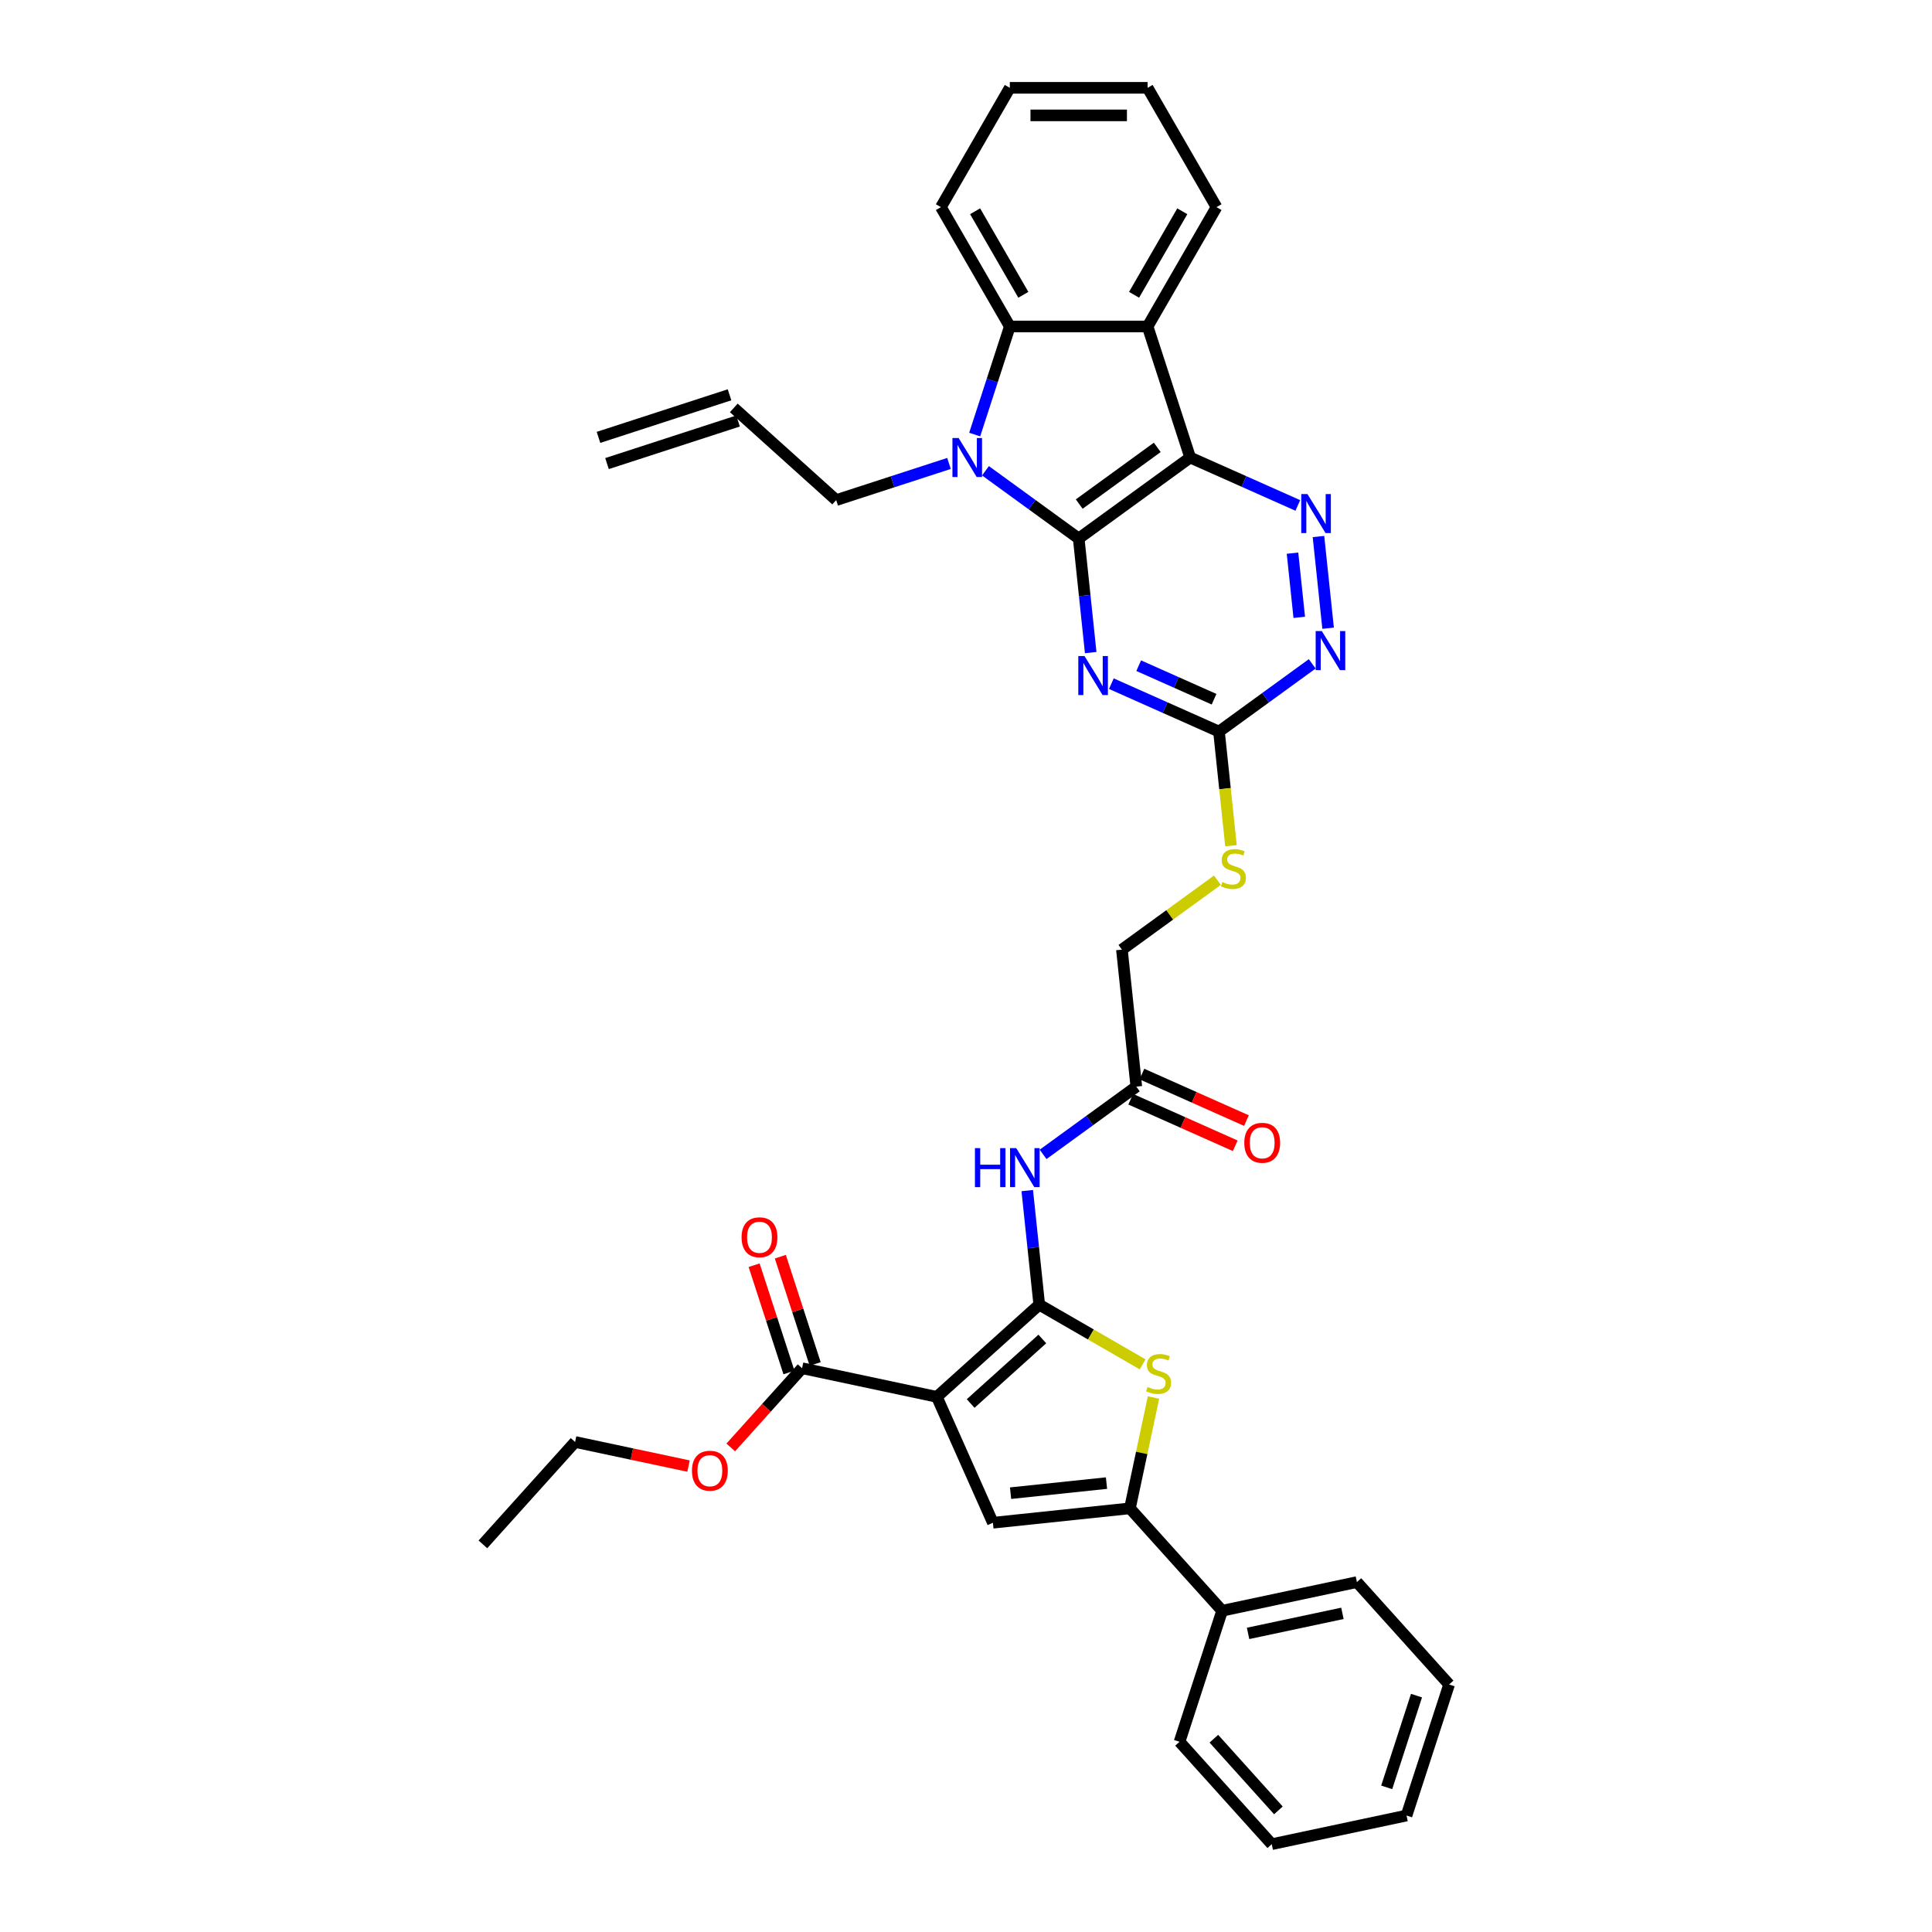 <?xml version='1.0' encoding='iso-8859-1'?>
<svg version='1.1' baseProfile='full'
              xmlns='http://www.w3.org/2000/svg'
                      xmlns:rdkit='http://www.rdkit.org/xml'
                      xmlns:xlink='http://www.w3.org/1999/xlink'
                  xml:space='preserve'
width='1000px' height='1000px' viewBox='0 0 1000 1000'>
<!-- END OF HEADER -->
<rect style='opacity:1.0;fill:#FFFFFF;stroke:none' width='1000' height='1000' x='0' y='0'> </rect>
<path class='bond-2' d='M 558.337,278.732 L 616.035,236.812' style='fill:none;fill-rule:evenodd;stroke:#000000;stroke-width:6px;stroke-linecap:butt;stroke-linejoin:miter;stroke-opacity:1' />
<path class='bond-2' d='M 558.607,260.904 L 598.996,231.56' style='fill:none;fill-rule:evenodd;stroke:#000000;stroke-width:6px;stroke-linecap:butt;stroke-linejoin:miter;stroke-opacity:1' />
<path class='bond-3' d='M 558.337,278.732 L 534.209,261.202' style='fill:none;fill-rule:evenodd;stroke:#000000;stroke-width:6px;stroke-linecap:butt;stroke-linejoin:miter;stroke-opacity:1' />
<path class='bond-3' d='M 534.209,261.202 L 510.081,243.672' style='fill:none;fill-rule:evenodd;stroke:#0000FF;stroke-width:6px;stroke-linecap:butt;stroke-linejoin:miter;stroke-opacity:1' />
<path class='bond-4' d='M 558.337,278.732 L 561.44,308.256' style='fill:none;fill-rule:evenodd;stroke:#000000;stroke-width:6px;stroke-linecap:butt;stroke-linejoin:miter;stroke-opacity:1' />
<path class='bond-4' d='M 561.44,308.256 L 564.543,337.779' style='fill:none;fill-rule:evenodd;stroke:#0000FF;stroke-width:6px;stroke-linecap:butt;stroke-linejoin:miter;stroke-opacity:1' />
<path class='bond-0' d='M 537.913,675.295 L 534.81,645.772' style='fill:none;fill-rule:evenodd;stroke:#000000;stroke-width:6px;stroke-linecap:butt;stroke-linejoin:miter;stroke-opacity:1' />
<path class='bond-0' d='M 534.81,645.772 L 531.706,616.249' style='fill:none;fill-rule:evenodd;stroke:#0000FF;stroke-width:6px;stroke-linecap:butt;stroke-linejoin:miter;stroke-opacity:1' />
<path class='bond-1' d='M 537.913,675.295 L 484.912,723.017' style='fill:none;fill-rule:evenodd;stroke:#000000;stroke-width:6px;stroke-linecap:butt;stroke-linejoin:miter;stroke-opacity:1' />
<path class='bond-1' d='M 539.507,693.054 L 502.406,726.459' style='fill:none;fill-rule:evenodd;stroke:#000000;stroke-width:6px;stroke-linecap:butt;stroke-linejoin:miter;stroke-opacity:1' />
<path class='bond-5' d='M 537.913,675.295 L 564.665,690.741' style='fill:none;fill-rule:evenodd;stroke:#000000;stroke-width:6px;stroke-linecap:butt;stroke-linejoin:miter;stroke-opacity:1' />
<path class='bond-5' d='M 564.665,690.741 L 591.418,706.187' style='fill:none;fill-rule:evenodd;stroke:#CCCC00;stroke-width:6px;stroke-linecap:butt;stroke-linejoin:miter;stroke-opacity:1' />
<path class='bond-6' d='M 484.912,723.017 L 513.92,788.171' style='fill:none;fill-rule:evenodd;stroke:#000000;stroke-width:6px;stroke-linecap:butt;stroke-linejoin:miter;stroke-opacity:1' />
<path class='bond-13' d='M 484.912,723.017 L 415.151,708.189' style='fill:none;fill-rule:evenodd;stroke:#000000;stroke-width:6px;stroke-linecap:butt;stroke-linejoin:miter;stroke-opacity:1' />
<path class='bond-7' d='M 616.035,236.812 L 593.996,168.983' style='fill:none;fill-rule:evenodd;stroke:#000000;stroke-width:6px;stroke-linecap:butt;stroke-linejoin:miter;stroke-opacity:1' />
<path class='bond-9' d='M 616.035,236.812 L 643.89,249.214' style='fill:none;fill-rule:evenodd;stroke:#000000;stroke-width:6px;stroke-linecap:butt;stroke-linejoin:miter;stroke-opacity:1' />
<path class='bond-9' d='M 643.89,249.214 L 671.746,261.616' style='fill:none;fill-rule:evenodd;stroke:#0000FF;stroke-width:6px;stroke-linecap:butt;stroke-linejoin:miter;stroke-opacity:1' />
<path class='bond-10' d='M 504.499,224.93 L 513.588,196.957' style='fill:none;fill-rule:evenodd;stroke:#0000FF;stroke-width:6px;stroke-linecap:butt;stroke-linejoin:miter;stroke-opacity:1' />
<path class='bond-10' d='M 513.588,196.957 L 522.677,168.983' style='fill:none;fill-rule:evenodd;stroke:#000000;stroke-width:6px;stroke-linecap:butt;stroke-linejoin:miter;stroke-opacity:1' />
<path class='bond-20' d='M 491.195,239.88 L 462.002,249.365' style='fill:none;fill-rule:evenodd;stroke:#0000FF;stroke-width:6px;stroke-linecap:butt;stroke-linejoin:miter;stroke-opacity:1' />
<path class='bond-20' d='M 462.002,249.365 L 432.809,258.851' style='fill:none;fill-rule:evenodd;stroke:#000000;stroke-width:6px;stroke-linecap:butt;stroke-linejoin:miter;stroke-opacity:1' />
<path class='bond-12' d='M 575.234,353.865 L 603.09,366.267' style='fill:none;fill-rule:evenodd;stroke:#0000FF;stroke-width:6px;stroke-linecap:butt;stroke-linejoin:miter;stroke-opacity:1' />
<path class='bond-12' d='M 603.09,366.267 L 630.945,378.669' style='fill:none;fill-rule:evenodd;stroke:#000000;stroke-width:6px;stroke-linecap:butt;stroke-linejoin:miter;stroke-opacity:1' />
<path class='bond-12' d='M 589.392,344.555 L 608.891,353.236' style='fill:none;fill-rule:evenodd;stroke:#0000FF;stroke-width:6px;stroke-linecap:butt;stroke-linejoin:miter;stroke-opacity:1' />
<path class='bond-12' d='M 608.891,353.236 L 628.39,361.918' style='fill:none;fill-rule:evenodd;stroke:#000000;stroke-width:6px;stroke-linecap:butt;stroke-linejoin:miter;stroke-opacity:1' />
<path class='bond-8' d='M 597.042,723.35 L 590.945,752.033' style='fill:none;fill-rule:evenodd;stroke:#CCCC00;stroke-width:6px;stroke-linecap:butt;stroke-linejoin:miter;stroke-opacity:1' />
<path class='bond-8' d='M 590.945,752.033 L 584.849,780.716' style='fill:none;fill-rule:evenodd;stroke:#000000;stroke-width:6px;stroke-linecap:butt;stroke-linejoin:miter;stroke-opacity:1' />
<path class='bond-39' d='M 513.92,788.171 L 584.849,780.716' style='fill:none;fill-rule:evenodd;stroke:#000000;stroke-width:6px;stroke-linecap:butt;stroke-linejoin:miter;stroke-opacity:1' />
<path class='bond-39' d='M 523.068,772.867 L 572.718,767.648' style='fill:none;fill-rule:evenodd;stroke:#000000;stroke-width:6px;stroke-linecap:butt;stroke-linejoin:miter;stroke-opacity:1' />
<path class='bond-25' d='M 593.996,168.983 L 629.656,107.219' style='fill:none;fill-rule:evenodd;stroke:#000000;stroke-width:6px;stroke-linecap:butt;stroke-linejoin:miter;stroke-opacity:1' />
<path class='bond-25' d='M 586.992,152.587 L 611.954,109.352' style='fill:none;fill-rule:evenodd;stroke:#000000;stroke-width:6px;stroke-linecap:butt;stroke-linejoin:miter;stroke-opacity:1' />
<path class='bond-36' d='M 593.996,168.983 L 522.677,168.983' style='fill:none;fill-rule:evenodd;stroke:#000000;stroke-width:6px;stroke-linecap:butt;stroke-linejoin:miter;stroke-opacity:1' />
<path class='bond-17' d='M 584.849,780.716 L 632.571,833.716' style='fill:none;fill-rule:evenodd;stroke:#000000;stroke-width:6px;stroke-linecap:butt;stroke-linejoin:miter;stroke-opacity:1' />
<path class='bond-37' d='M 682.437,277.702 L 687.426,325.165' style='fill:none;fill-rule:evenodd;stroke:#0000FF;stroke-width:6px;stroke-linecap:butt;stroke-linejoin:miter;stroke-opacity:1' />
<path class='bond-37' d='M 669,286.312 L 672.492,319.537' style='fill:none;fill-rule:evenodd;stroke:#0000FF;stroke-width:6px;stroke-linecap:butt;stroke-linejoin:miter;stroke-opacity:1' />
<path class='bond-26' d='M 522.677,168.983 L 487.017,107.219' style='fill:none;fill-rule:evenodd;stroke:#000000;stroke-width:6px;stroke-linecap:butt;stroke-linejoin:miter;stroke-opacity:1' />
<path class='bond-26' d='M 529.681,152.587 L 504.719,109.352' style='fill:none;fill-rule:evenodd;stroke:#000000;stroke-width:6px;stroke-linecap:butt;stroke-linejoin:miter;stroke-opacity:1' />
<path class='bond-11' d='M 539.9,597.506 L 564.028,579.976' style='fill:none;fill-rule:evenodd;stroke:#0000FF;stroke-width:6px;stroke-linecap:butt;stroke-linejoin:miter;stroke-opacity:1' />
<path class='bond-11' d='M 564.028,579.976 L 588.156,562.446' style='fill:none;fill-rule:evenodd;stroke:#000000;stroke-width:6px;stroke-linecap:butt;stroke-linejoin:miter;stroke-opacity:1' />
<path class='bond-14' d='M 630.945,378.669 L 655.073,361.139' style='fill:none;fill-rule:evenodd;stroke:#000000;stroke-width:6px;stroke-linecap:butt;stroke-linejoin:miter;stroke-opacity:1' />
<path class='bond-14' d='M 655.073,361.139 L 679.201,343.609' style='fill:none;fill-rule:evenodd;stroke:#0000FF;stroke-width:6px;stroke-linecap:butt;stroke-linejoin:miter;stroke-opacity:1' />
<path class='bond-16' d='M 630.945,378.669 L 634.049,408.207' style='fill:none;fill-rule:evenodd;stroke:#000000;stroke-width:6px;stroke-linecap:butt;stroke-linejoin:miter;stroke-opacity:1' />
<path class='bond-16' d='M 634.049,408.207 L 637.154,437.744' style='fill:none;fill-rule:evenodd;stroke:#CCCC00;stroke-width:6px;stroke-linecap:butt;stroke-linejoin:miter;stroke-opacity:1' />
<path class='bond-18' d='M 421.934,705.985 L 412.915,678.226' style='fill:none;fill-rule:evenodd;stroke:#000000;stroke-width:6px;stroke-linecap:butt;stroke-linejoin:miter;stroke-opacity:1' />
<path class='bond-18' d='M 412.915,678.226 L 403.895,650.466' style='fill:none;fill-rule:evenodd;stroke:#FF0000;stroke-width:6px;stroke-linecap:butt;stroke-linejoin:miter;stroke-opacity:1' />
<path class='bond-18' d='M 408.368,710.393 L 399.349,682.634' style='fill:none;fill-rule:evenodd;stroke:#000000;stroke-width:6px;stroke-linecap:butt;stroke-linejoin:miter;stroke-opacity:1' />
<path class='bond-18' d='M 399.349,682.634 L 390.329,654.874' style='fill:none;fill-rule:evenodd;stroke:#FF0000;stroke-width:6px;stroke-linecap:butt;stroke-linejoin:miter;stroke-opacity:1' />
<path class='bond-24' d='M 415.151,708.189 L 396.691,728.691' style='fill:none;fill-rule:evenodd;stroke:#000000;stroke-width:6px;stroke-linecap:butt;stroke-linejoin:miter;stroke-opacity:1' />
<path class='bond-24' d='M 396.691,728.691 L 378.231,749.194' style='fill:none;fill-rule:evenodd;stroke:#FF0000;stroke-width:6px;stroke-linecap:butt;stroke-linejoin:miter;stroke-opacity:1' />
<path class='bond-15' d='M 588.156,562.446 L 580.701,491.518' style='fill:none;fill-rule:evenodd;stroke:#000000;stroke-width:6px;stroke-linecap:butt;stroke-linejoin:miter;stroke-opacity:1' />
<path class='bond-19' d='M 585.255,568.962 L 612.305,581.005' style='fill:none;fill-rule:evenodd;stroke:#000000;stroke-width:6px;stroke-linecap:butt;stroke-linejoin:miter;stroke-opacity:1' />
<path class='bond-19' d='M 612.305,581.005 L 639.354,593.048' style='fill:none;fill-rule:evenodd;stroke:#FF0000;stroke-width:6px;stroke-linecap:butt;stroke-linejoin:miter;stroke-opacity:1' />
<path class='bond-19' d='M 591.057,555.931 L 618.106,567.974' style='fill:none;fill-rule:evenodd;stroke:#000000;stroke-width:6px;stroke-linecap:butt;stroke-linejoin:miter;stroke-opacity:1' />
<path class='bond-19' d='M 618.106,567.974 L 645.156,580.017' style='fill:none;fill-rule:evenodd;stroke:#FF0000;stroke-width:6px;stroke-linecap:butt;stroke-linejoin:miter;stroke-opacity:1' />
<path class='bond-22' d='M 630.141,455.598 L 605.421,473.558' style='fill:none;fill-rule:evenodd;stroke:#CCCC00;stroke-width:6px;stroke-linecap:butt;stroke-linejoin:miter;stroke-opacity:1' />
<path class='bond-22' d='M 605.421,473.558 L 580.701,491.518' style='fill:none;fill-rule:evenodd;stroke:#000000;stroke-width:6px;stroke-linecap:butt;stroke-linejoin:miter;stroke-opacity:1' />
<path class='bond-27' d='M 632.571,833.716 L 702.331,818.888' style='fill:none;fill-rule:evenodd;stroke:#000000;stroke-width:6px;stroke-linecap:butt;stroke-linejoin:miter;stroke-opacity:1' />
<path class='bond-27' d='M 646,845.444 L 694.833,835.065' style='fill:none;fill-rule:evenodd;stroke:#000000;stroke-width:6px;stroke-linecap:butt;stroke-linejoin:miter;stroke-opacity:1' />
<path class='bond-28' d='M 632.571,833.716 L 610.532,901.545' style='fill:none;fill-rule:evenodd;stroke:#000000;stroke-width:6px;stroke-linecap:butt;stroke-linejoin:miter;stroke-opacity:1' />
<path class='bond-21' d='M 432.809,258.851 L 379.809,211.129' style='fill:none;fill-rule:evenodd;stroke:#000000;stroke-width:6px;stroke-linecap:butt;stroke-linejoin:miter;stroke-opacity:1' />
<path class='bond-23' d='M 377.605,204.346 L 309.776,226.385' style='fill:none;fill-rule:evenodd;stroke:#000000;stroke-width:6px;stroke-linecap:butt;stroke-linejoin:miter;stroke-opacity:1' />
<path class='bond-23' d='M 382.013,217.912 L 314.184,239.95' style='fill:none;fill-rule:evenodd;stroke:#000000;stroke-width:6px;stroke-linecap:butt;stroke-linejoin:miter;stroke-opacity:1' />
<path class='bond-29' d='M 356.375,758.84 L 327.022,752.601' style='fill:none;fill-rule:evenodd;stroke:#FF0000;stroke-width:6px;stroke-linecap:butt;stroke-linejoin:miter;stroke-opacity:1' />
<path class='bond-29' d='M 327.022,752.601 L 297.669,746.362' style='fill:none;fill-rule:evenodd;stroke:#000000;stroke-width:6px;stroke-linecap:butt;stroke-linejoin:miter;stroke-opacity:1' />
<path class='bond-30' d='M 629.656,107.219 L 593.996,45.455' style='fill:none;fill-rule:evenodd;stroke:#000000;stroke-width:6px;stroke-linecap:butt;stroke-linejoin:miter;stroke-opacity:1' />
<path class='bond-31' d='M 487.017,107.219 L 522.677,45.455' style='fill:none;fill-rule:evenodd;stroke:#000000;stroke-width:6px;stroke-linecap:butt;stroke-linejoin:miter;stroke-opacity:1' />
<path class='bond-33' d='M 702.331,818.888 L 750.053,871.889' style='fill:none;fill-rule:evenodd;stroke:#000000;stroke-width:6px;stroke-linecap:butt;stroke-linejoin:miter;stroke-opacity:1' />
<path class='bond-34' d='M 610.532,901.545 L 658.254,954.545' style='fill:none;fill-rule:evenodd;stroke:#000000;stroke-width:6px;stroke-linecap:butt;stroke-linejoin:miter;stroke-opacity:1' />
<path class='bond-34' d='M 628.29,899.951 L 661.695,937.051' style='fill:none;fill-rule:evenodd;stroke:#000000;stroke-width:6px;stroke-linecap:butt;stroke-linejoin:miter;stroke-opacity:1' />
<path class='bond-32' d='M 297.669,746.362 L 249.947,799.362' style='fill:none;fill-rule:evenodd;stroke:#000000;stroke-width:6px;stroke-linecap:butt;stroke-linejoin:miter;stroke-opacity:1' />
<path class='bond-38' d='M 593.996,45.455 L 522.677,45.455' style='fill:none;fill-rule:evenodd;stroke:#000000;stroke-width:6px;stroke-linecap:butt;stroke-linejoin:miter;stroke-opacity:1' />
<path class='bond-38' d='M 583.298,59.718 L 533.375,59.718' style='fill:none;fill-rule:evenodd;stroke:#000000;stroke-width:6px;stroke-linecap:butt;stroke-linejoin:miter;stroke-opacity:1' />
<path class='bond-40' d='M 750.053,871.889 L 728.014,939.717' style='fill:none;fill-rule:evenodd;stroke:#000000;stroke-width:6px;stroke-linecap:butt;stroke-linejoin:miter;stroke-opacity:1' />
<path class='bond-40' d='M 733.182,877.655 L 717.755,925.135' style='fill:none;fill-rule:evenodd;stroke:#000000;stroke-width:6px;stroke-linecap:butt;stroke-linejoin:miter;stroke-opacity:1' />
<path class='bond-35' d='M 658.254,954.545 L 728.014,939.717' style='fill:none;fill-rule:evenodd;stroke:#000000;stroke-width:6px;stroke-linecap:butt;stroke-linejoin:miter;stroke-opacity:1' />
<path  class='atom-4' d='M 496.174 226.713
L 502.792 237.411
Q 503.448 238.466, 504.504 240.378
Q 505.559 242.289, 505.616 242.403
L 505.616 226.713
L 508.298 226.713
L 508.298 246.911
L 505.531 246.911
L 498.427 235.214
Q 497.6 233.845, 496.716 232.276
Q 495.86 230.707, 495.603 230.222
L 495.603 246.911
L 492.978 246.911
L 492.978 226.713
L 496.174 226.713
' fill='#0000FF'/>
<path  class='atom-5' d='M 561.327 339.562
L 567.945 350.26
Q 568.601 351.315, 569.657 353.227
Q 570.713 355.138, 570.77 355.252
L 570.77 339.562
L 573.451 339.562
L 573.451 359.76
L 570.684 359.76
L 563.581 348.063
Q 562.753 346.694, 561.869 345.125
Q 561.013 343.556, 560.756 343.071
L 560.756 359.76
L 558.132 359.76
L 558.132 339.562
L 561.327 339.562
' fill='#0000FF'/>
<path  class='atom-6' d='M 593.971 717.887
Q 594.2 717.973, 595.141 718.372
Q 596.082 718.772, 597.109 719.028
Q 598.165 719.257, 599.192 719.257
Q 601.103 719.257, 602.216 718.344
Q 603.328 717.402, 603.328 715.776
Q 603.328 714.664, 602.758 713.979
Q 602.216 713.294, 601.36 712.923
Q 600.504 712.553, 599.078 712.125
Q 597.281 711.583, 596.196 711.069
Q 595.141 710.556, 594.371 709.472
Q 593.629 708.387, 593.629 706.562
Q 593.629 704.023, 595.341 702.454
Q 597.081 700.885, 600.504 700.885
Q 602.843 700.885, 605.496 701.997
L 604.84 704.194
Q 602.416 703.195, 600.59 703.195
Q 598.621 703.195, 597.537 704.023
Q 596.453 704.822, 596.482 706.219
Q 596.482 707.303, 597.024 707.96
Q 597.594 708.616, 598.393 708.987
Q 599.22 709.357, 600.59 709.785
Q 602.416 710.356, 603.5 710.926
Q 604.584 711.497, 605.354 712.667
Q 606.153 713.808, 606.153 715.776
Q 606.153 718.572, 604.27 720.084
Q 602.416 721.567, 599.306 721.567
Q 597.509 721.567, 596.139 721.168
Q 594.799 720.797, 593.201 720.141
L 593.971 717.887
' fill='#CCCC00'/>
<path  class='atom-10' d='M 676.724 255.721
L 683.342 266.419
Q 683.998 267.475, 685.054 269.386
Q 686.109 271.297, 686.167 271.411
L 686.167 255.721
L 688.848 255.721
L 688.848 275.919
L 686.081 275.919
L 678.978 264.222
Q 678.15 262.853, 677.266 261.284
Q 676.41 259.715, 676.153 259.23
L 676.153 275.919
L 673.529 275.919
L 673.529 255.721
L 676.724 255.721
' fill='#0000FF'/>
<path  class='atom-12' d='M 504.626 594.268
L 507.364 594.268
L 507.364 602.855
L 517.692 602.855
L 517.692 594.268
L 520.43 594.268
L 520.43 614.466
L 517.692 614.466
L 517.692 605.137
L 507.364 605.137
L 507.364 614.466
L 504.626 614.466
L 504.626 594.268
' fill='#0000FF'/>
<path  class='atom-12' d='M 525.993 594.268
L 532.612 604.966
Q 533.268 606.021, 534.323 607.933
Q 535.379 609.844, 535.436 609.958
L 535.436 594.268
L 538.117 594.268
L 538.117 614.466
L 535.35 614.466
L 528.247 602.769
Q 527.419 601.4, 526.535 599.831
Q 525.679 598.262, 525.423 597.777
L 525.423 614.466
L 522.798 614.466
L 522.798 594.268
L 525.993 594.268
' fill='#0000FF'/>
<path  class='atom-15' d='M 684.179 326.65
L 690.797 337.348
Q 691.453 338.403, 692.509 340.314
Q 693.564 342.226, 693.621 342.34
L 693.621 326.65
L 696.303 326.65
L 696.303 346.847
L 693.536 346.847
L 686.432 335.151
Q 685.605 333.782, 684.721 332.213
Q 683.865 330.644, 683.608 330.159
L 683.608 346.847
L 680.984 346.847
L 680.984 326.65
L 684.179 326.65
' fill='#0000FF'/>
<path  class='atom-17' d='M 632.694 456.53
Q 632.922 456.615, 633.864 457.015
Q 634.805 457.414, 635.832 457.671
Q 636.888 457.899, 637.915 457.899
Q 639.826 457.899, 640.939 456.986
Q 642.051 456.045, 642.051 454.419
Q 642.051 453.306, 641.481 452.621
Q 640.939 451.937, 640.083 451.566
Q 639.227 451.195, 637.801 450.767
Q 636.003 450.225, 634.919 449.712
Q 633.864 449.198, 633.094 448.114
Q 632.352 447.03, 632.352 445.204
Q 632.352 442.665, 634.064 441.096
Q 635.804 439.527, 639.227 439.527
Q 641.566 439.527, 644.219 440.64
L 643.563 442.836
Q 641.138 441.838, 639.313 441.838
Q 637.344 441.838, 636.26 442.665
Q 635.176 443.464, 635.205 444.862
Q 635.205 445.946, 635.747 446.602
Q 636.317 447.258, 637.116 447.629
Q 637.943 448, 639.313 448.428
Q 641.138 448.998, 642.222 449.569
Q 643.307 450.139, 644.077 451.309
Q 644.876 452.45, 644.876 454.419
Q 644.876 457.214, 642.993 458.726
Q 641.138 460.21, 638.029 460.21
Q 636.232 460.21, 634.862 459.81
Q 633.522 459.439, 631.924 458.783
L 632.694 456.53
' fill='#CCCC00'/>
<path  class='atom-19' d='M 383.841 640.418
Q 383.841 635.568, 386.237 632.858
Q 388.634 630.148, 393.112 630.148
Q 397.591 630.148, 399.988 632.858
Q 402.384 635.568, 402.384 640.418
Q 402.384 645.324, 399.959 648.12
Q 397.534 650.887, 393.112 650.887
Q 388.662 650.887, 386.237 648.12
Q 383.841 645.353, 383.841 640.418
M 393.112 648.605
Q 396.193 648.605, 397.848 646.551
Q 399.531 644.468, 399.531 640.418
Q 399.531 636.452, 397.848 634.455
Q 396.193 632.43, 393.112 632.43
Q 390.031 632.43, 388.348 634.427
Q 386.694 636.424, 386.694 640.418
Q 386.694 644.497, 388.348 646.551
Q 390.031 648.605, 393.112 648.605
' fill='#FF0000'/>
<path  class='atom-20' d='M 644.038 591.512
Q 644.038 586.662, 646.434 583.952
Q 648.831 581.242, 653.31 581.242
Q 657.788 581.242, 660.185 583.952
Q 662.581 586.662, 662.581 591.512
Q 662.581 596.418, 660.156 599.214
Q 657.731 601.981, 653.31 601.981
Q 648.859 601.981, 646.434 599.214
Q 644.038 596.447, 644.038 591.512
M 653.31 599.699
Q 656.391 599.699, 658.045 597.645
Q 659.728 595.563, 659.728 591.512
Q 659.728 587.546, 658.045 585.549
Q 656.391 583.524, 653.31 583.524
Q 650.229 583.524, 648.545 585.521
Q 646.891 587.518, 646.891 591.512
Q 646.891 595.591, 648.545 597.645
Q 650.229 599.699, 653.31 599.699
' fill='#FF0000'/>
<path  class='atom-25' d='M 358.158 761.247
Q 358.158 756.397, 360.554 753.687
Q 362.951 750.977, 367.429 750.977
Q 371.908 750.977, 374.305 753.687
Q 376.701 756.397, 376.701 761.247
Q 376.701 766.154, 374.276 768.949
Q 371.851 771.716, 367.429 771.716
Q 362.979 771.716, 360.554 768.949
Q 358.158 766.182, 358.158 761.247
M 367.429 769.434
Q 370.51 769.434, 372.165 767.38
Q 373.848 765.298, 373.848 761.247
Q 373.848 757.281, 372.165 755.284
Q 370.51 753.259, 367.429 753.259
Q 364.348 753.259, 362.665 755.256
Q 361.011 757.253, 361.011 761.247
Q 361.011 765.326, 362.665 767.38
Q 364.348 769.434, 367.429 769.434
' fill='#FF0000'/>
</svg>
